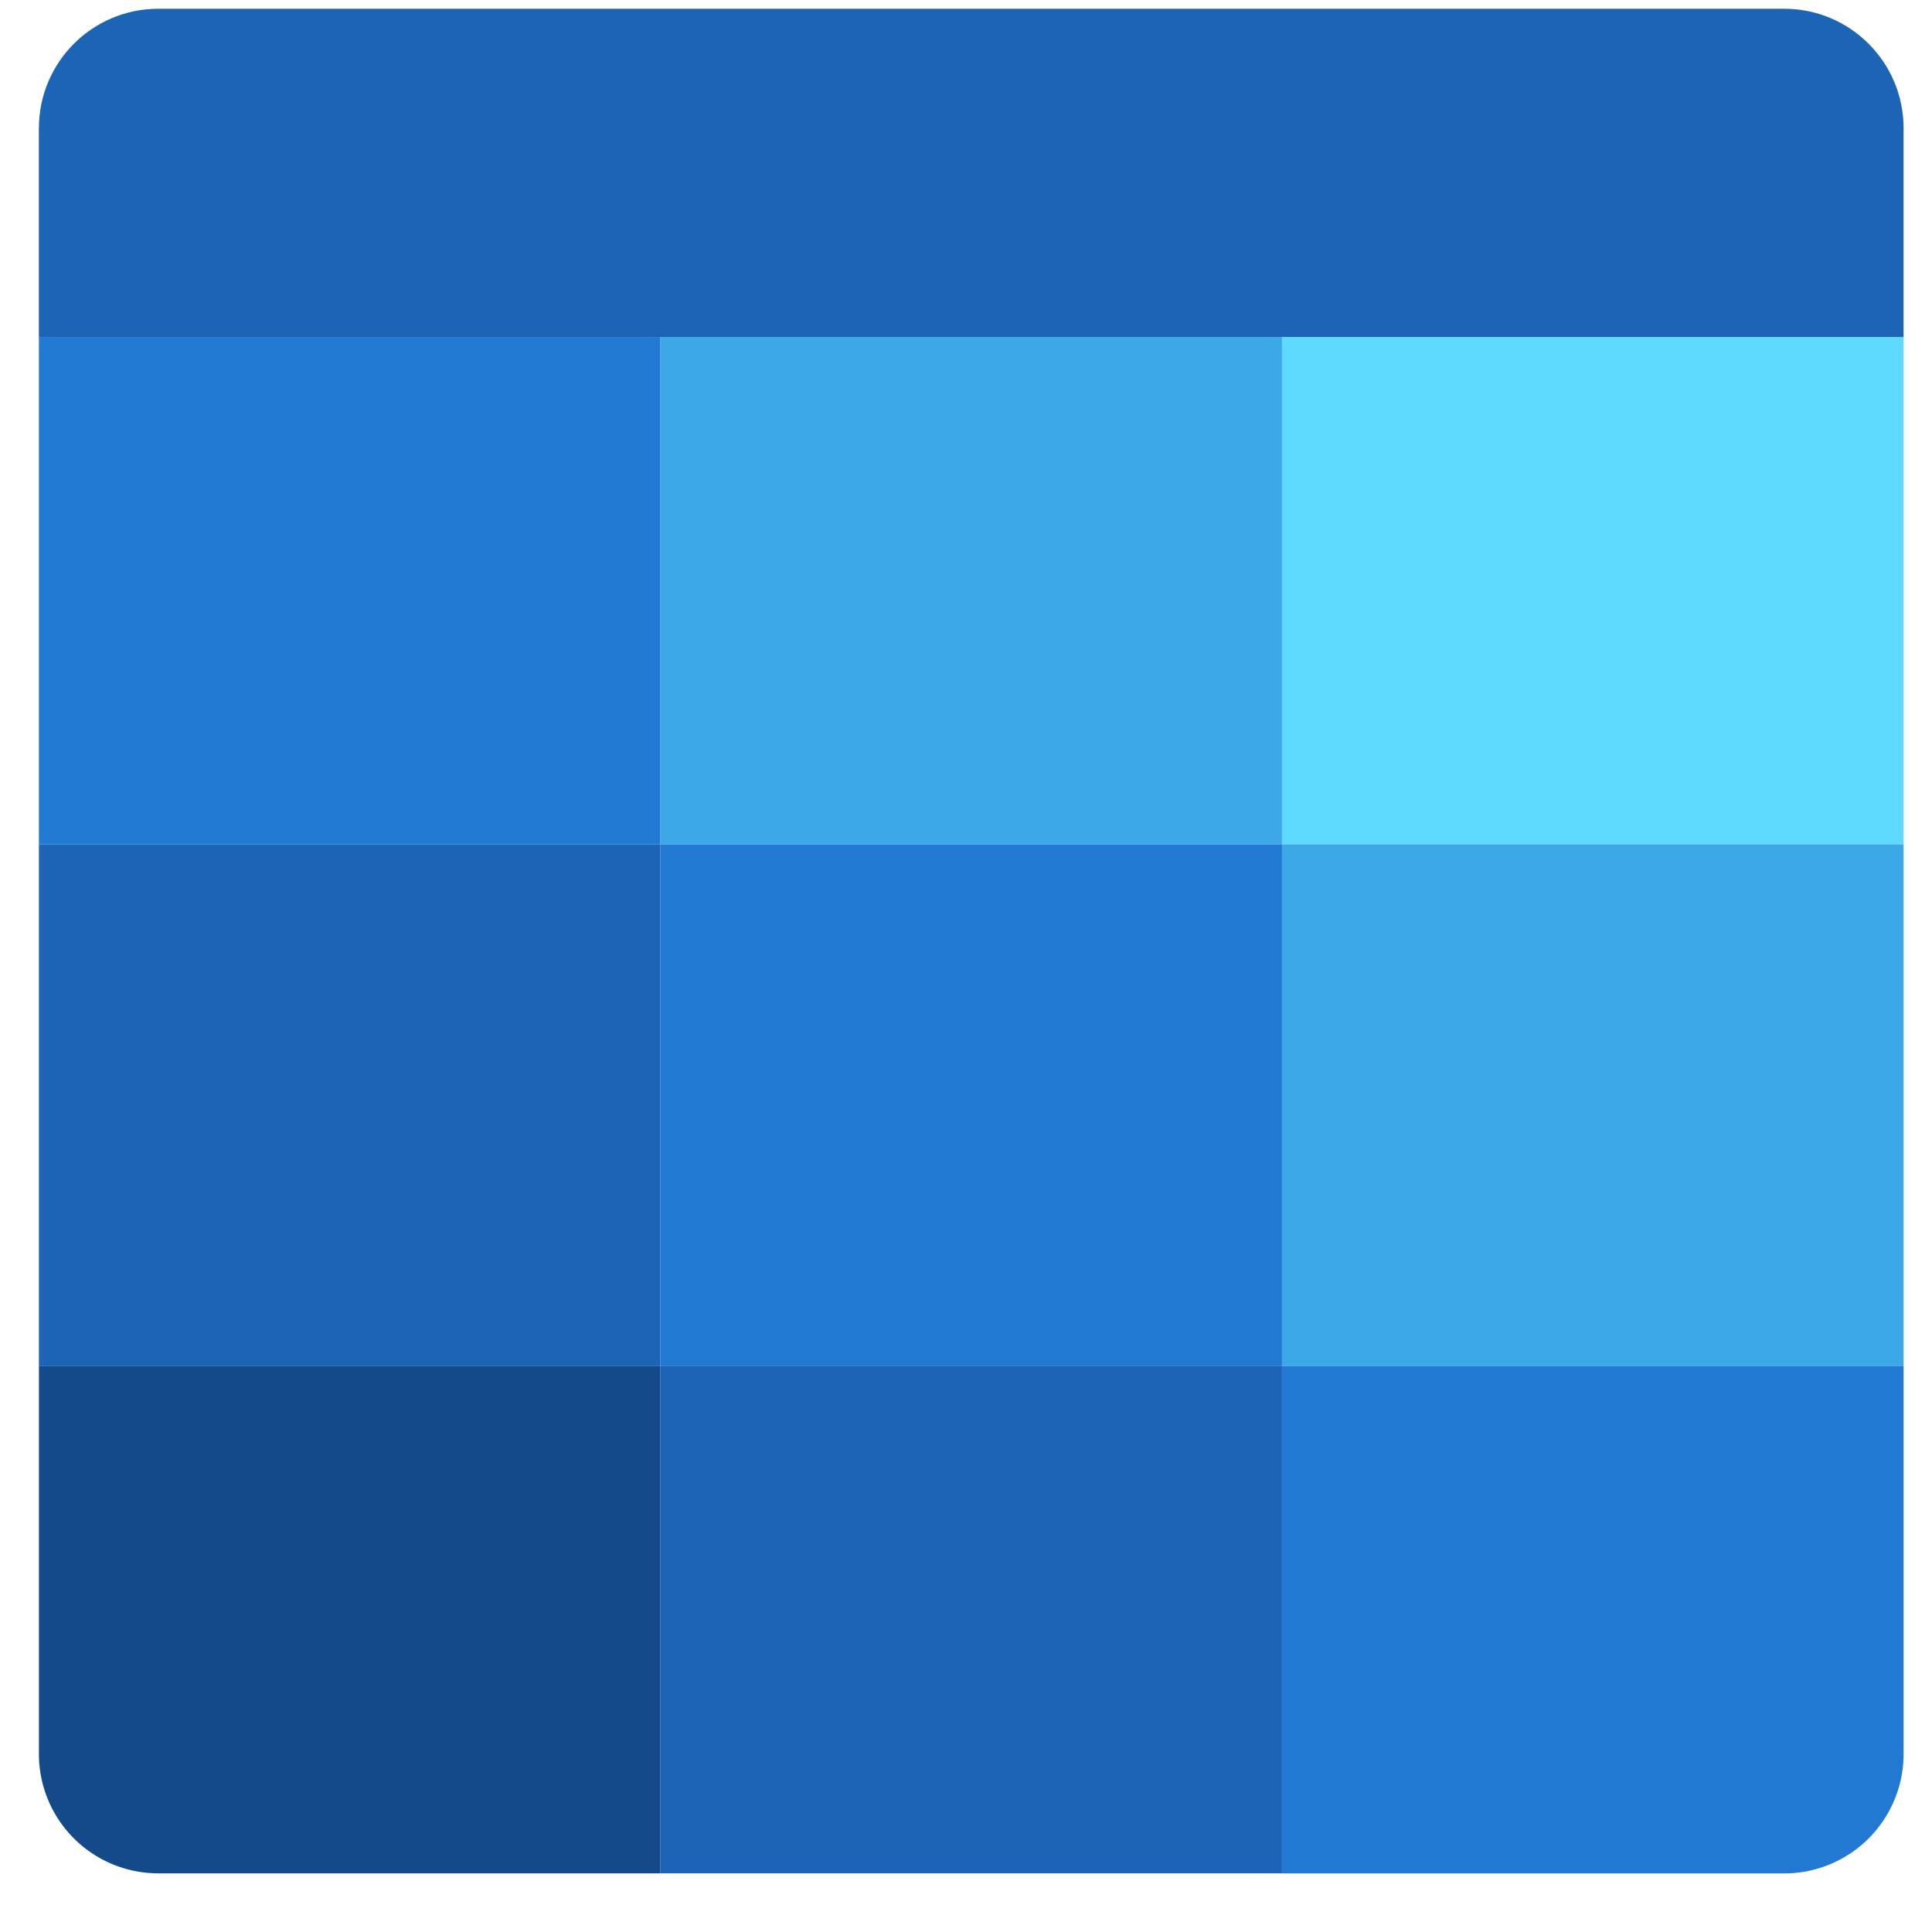 <svg width="28" height="28" viewBox="0 0 28 28" fill="none" xmlns="http://www.w3.org/2000/svg"><path fill="#1B64B6" d="M.564 12.234h9.008V19.8H.564z"/><path d="M.564 19.8h9.008v7.35H2.294a1.73 1.73 0 01-1.73-1.729v-5.62z" fill="#154A8A"/><path fill="#2179D2" d="M.564 4.884h9.008v7.35H.564zm9.008 7.35h9.008V19.8H9.572z"/><path fill="#1B64B6" d="M9.572 19.8h9.008v7.35H9.572z"/><path fill="#3CA8E8" d="M9.572 4.884h9.008v7.35H9.572zm9.008 7.35h9.008V19.8H18.58z"/><path d="M18.58 19.8h9.008v5.621a1.73 1.73 0 01-1.73 1.73H18.58V19.8z" fill="#2179D2"/><path fill="#5EDAFE" d="M18.58 4.884h9.008v7.35H18.58z"/><path d="M.564 1.857c0-.955.775-1.73 1.73-1.73h23.564c.955 0 1.73.775 1.73 1.73v3.027H.563V1.857z" fill="#1B64B6"/></svg>